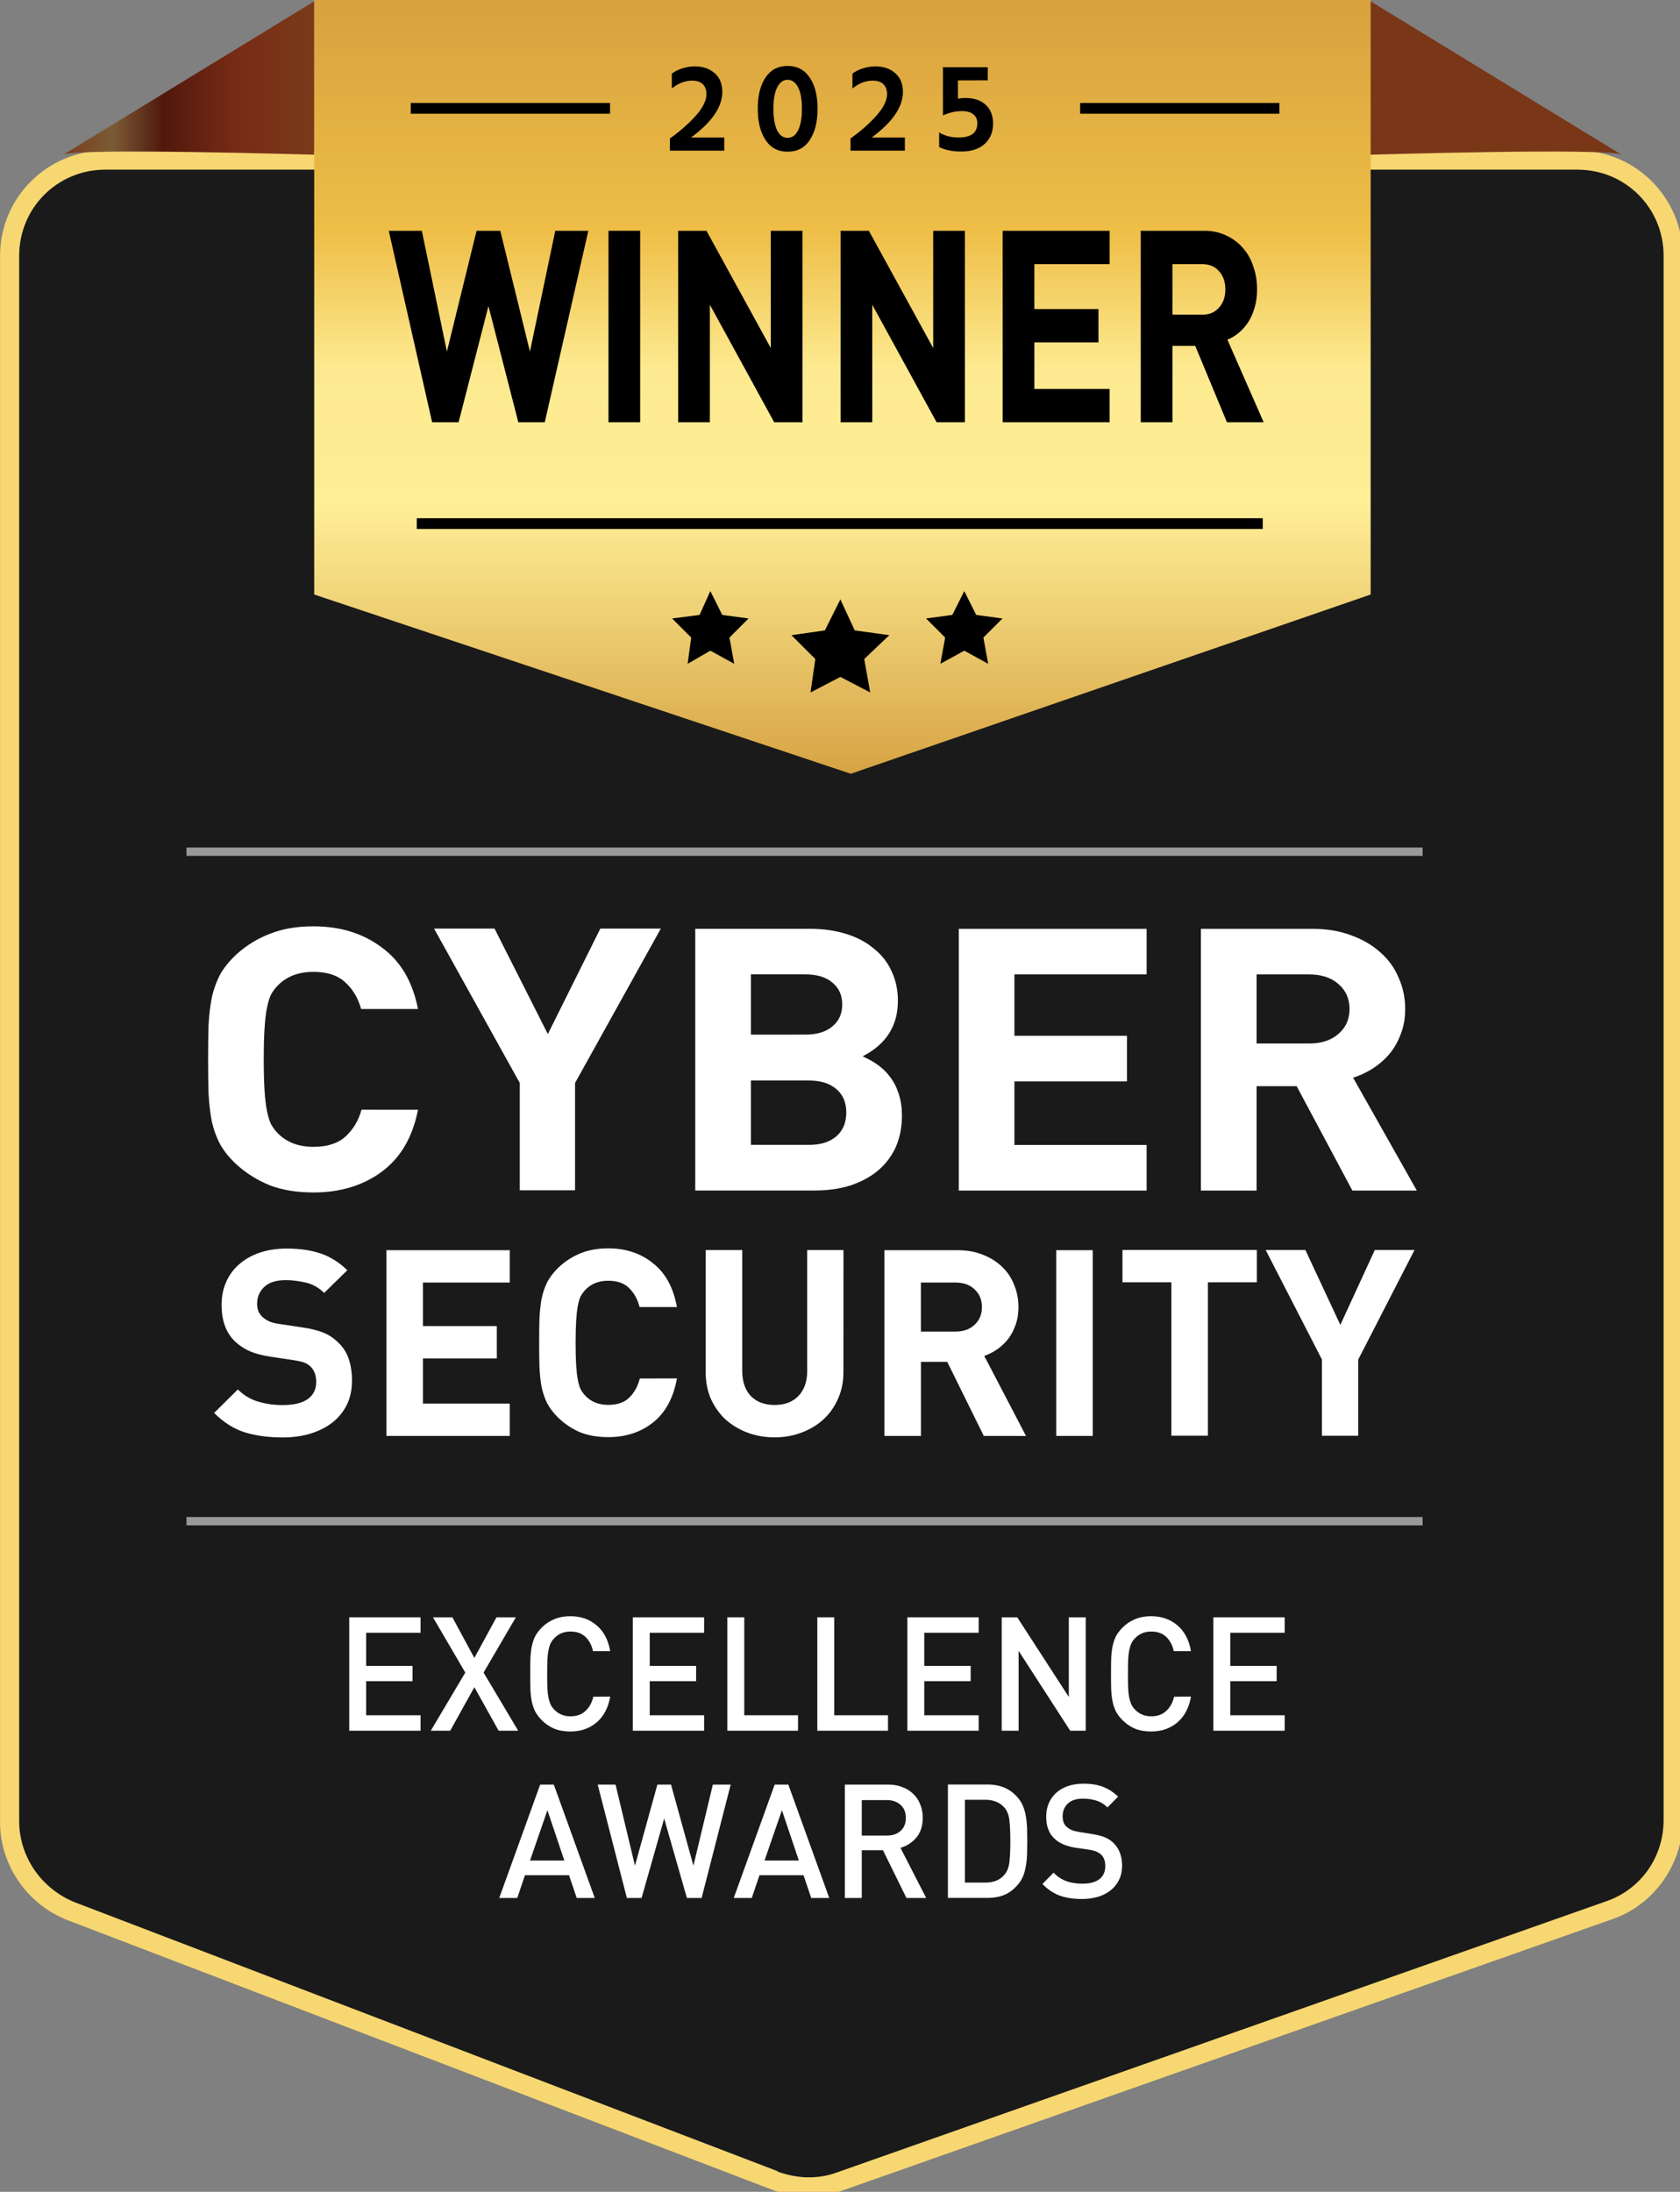 <?xml version="1.0" encoding="UTF-8"?>
<!-- Created with Inkscape (http://www.inkscape.org/) -->
<svg width="37.253mm" height="48.604mm" version="1.1" viewBox="0 0 37.253 48.604" xmlns="http://www.w3.org/2000/svg">
 <rect x="0" y="0" width="37.253" height="48.604" fill="#808080" stroke="none"/>
 <defs>
  <clipPath id="clipPath98984">
   <path class="cls-229" d="m68 181.2-58.8-22.5c-2.8-1.1-4.7-3.8-4.7-6.8v-131c0-4 3.2-7.2 7.2-7.2h123.2c4 0 7.2 3.2 7.2 7.2v130.9c0 3.1-1.9 5.8-4.8 6.8l-64.4 22.7c-0.8 0.3-1.6 0.4-2.4 0.4s-1.8-0.2-2.6-0.5m-56.2-169.1c-4.8 0-8.8 3.9-8.8 8.8v131.1c0 3.6 2.3 6.9 5.7 8.2l58.8 22.5c1 0.4 2.1 0.6 3.1 0.6s2-0.2 2.9-0.5l64.4-22.7c3.5-1.2 5.9-4.6 5.9-8.3v-130.9c0-4.8-3.9-8.8-8.8-8.8h-123.2z"/>
  </clipPath>
  <clipPath id="clippath">
   <path class="cls-229" d="m8.7 16.6m0.1 0c1-0.6 21.1 0 21.1 0v-12.9z"/>
  </clipPath>
  <linearGradient id="linear-gradient" x2="1" y1="185.4" y2="185.4" gradientTransform="matrix(21.1,0,0,21.1,8.7,-3897.8)" gradientUnits="userSpaceOnUse">
   <stop stop-color="#793a19" offset="0"/>
   <stop stop-color="#793c1a" offset="0"/>
   <stop stop-color="#7a5b36" offset=".2"/>
   <stop stop-color="#51180c" offset=".4"/>
   <stop stop-color="#782c16" offset=".7"/>
   <stop stop-color="#793a19" offset="1"/>
  </linearGradient>
  <clipPath id="clippath-1">
   <path class="cls-229" d="m139.2 16.6zm-21.1 0s20-0.6 21.1 0l-21.1-12.9z"/>
  </clipPath>
  <linearGradient id="linear-gradient-680" x2="1" y1="185.4" y2="185.4" gradientTransform="matrix(0 113.9 -113.9 0 21223 -110.29)" gradientUnits="userSpaceOnUse">
   <stop stop-color="#c68b37" offset="0"/>
   <stop stop-color="#eebe47" offset=".3"/>
   <stop stop-color="#fdea90" offset=".4"/>
   <stop stop-color="#ffee96" offset=".5"/>
   <stop stop-color="#d5a141" offset=".7"/>
   <stop stop-color="#f3ce65" offset="1"/>
  </linearGradient>
  <clipPath id="clipPath102876">
   <polygon class="cls-229" transform="translate(22.285 -99.387)" points="29.8 3.5 29.8 53.4 74.7 68.4 118.2 53.4 118.2 3.5"/>
  </clipPath>
 </defs>
 <g transform="translate(-79.298 -72.271)">
  <path d="m96.461 120.54c-2.634-0.974-15.835-6.076-16.028-6.195-0.304-0.188-0.649-0.661-0.757-1.039-0.112-0.391-0.105-35.72 0.008-36.124 0.104-0.374 0.551-0.881 0.981-1.111l0.323-0.173h33.883l0.323 0.173c0.429 0.23 0.877 0.737 0.981 1.111 0.118 0.426 0.118 35.73 0 36.156-0.096 0.345-0.545 0.879-0.888 1.056-0.127 0.066-4.175 1.51-8.994 3.209-6.36 2.242-8.855 3.088-9.099 3.086-0.184-2e-3 -0.514-0.069-0.732-0.15z" fill="#1a1a1a" fill-rule="evenodd" stroke-linecap="round" stroke-linejoin="round" stroke-miterlimit="5.8" stroke-width="2.227"/>
  <path class="cls-413" transform="matrix(.265 0 0 .265 78.531 72.403)" d="m2.9 12.1h140.8v171.1h-140.8z" clip-path="url(#clipPath98984)" fill="#f7d771" stroke-width="0px"/>
  <g transform="matrix(.265 0 0 .265 72.463 97.641)">
   <g class="cls-1305" transform="translate(22.285 -99.387)" clip-path="url(#clippath)" fill="#793718">
    <path class="cls-55" d="m8.7 3.7h21.1v12.9h-21.1z" fill="url(#linear-gradient)" stroke-width="0px"/>
   </g>
   <g class="cls-1068" transform="translate(22.285 -99.387)" clip-path="url(#clippath-1)">
    <path class="cls-362" d="m118.1 3.7h21.1v12.9h-21.1z" fill="#793718" stroke-width="0px"/>
   </g>
   <path class="cls-174" d="m52.085-95.887h88.4v64.9h-88.4z" clip-path="url(#clipPath102876)" fill="url(#linear-gradient-680)" stroke-width="0px"/>
  </g>
  <g transform="translate(-1.5918e-6 -.079)">
   <path class="cls-246" d="m83.433 105.99h27.411v0.185h-27.411z" fill="#999" stroke-width="0px"/>
   <path class="cls-246" d="m83.433 91.144h27.411v0.185h-27.411z" fill="#999" stroke-width="0px"/>
   <g stroke-width="0px">
    <path class="cls-69" d="m97.271 87.705 0.106-0.741-0.529-0.529 0.741-0.106 0.344-0.688 0.318 0.688 0.767 0.106-0.556 0.529 0.132 0.741-0.661-0.344z"/>
    <path class="cls-69" d="m94.546 87.07 0.079-0.582-0.423-0.423 0.609-0.079 0.238-0.529 0.265 0.529 0.582 0.079-0.423 0.423 0.106 0.582-0.529-0.291z"/>
    <path class="cls-69" d="m100.15 87.07 0.106-0.582-0.423-0.423 0.582-0.079 0.265-0.529 0.265 0.529 0.582 0.079-0.423 0.423 0.106 0.582-0.529-0.291z"/>
    <path class="cls-69" d="m88.407 74.634h4.418v0.238h-4.418z"/>
    <path class="cls-69" d="m103.25 74.634h4.418v0.238h-4.418z"/>
    <path class="cls-69" d="m88.54 83.842h18.759v0.238h-18.759z"/>
   </g>
   <g fill="#fff">
    <g transform="scale(1.004 .996)" stroke-width=".265" aria-label="SECURITY">
     <path d="m86.755 103.39q0 0.302-0.116 0.534-0.116 0.232-0.325 0.395-0.203 0.157-0.488 0.244-0.279 0.081-0.604 0.081-0.47 0-0.842-0.116-0.366-0.122-0.668-0.43l0.523-0.523q0.197 0.197 0.453 0.273t0.54 0.075q0.366 0 0.552-0.134 0.186-0.134 0.186-0.383 0-0.215-0.128-0.343-0.064-0.058-0.139-0.087-0.075-0.029-0.232-0.052l-0.494-0.075q-0.279-0.041-0.47-0.122-0.192-0.087-0.331-0.221-0.296-0.285-0.296-0.813 0-0.279 0.099-0.505 0.099-0.232 0.285-0.395 0.186-0.168 0.453-0.261 0.267-0.093 0.604-0.093 0.43 0 0.749 0.11t0.587 0.372l-0.511 0.505q-0.192-0.186-0.418-0.232-0.227-0.052-0.43-0.052-0.325 0-0.482 0.157-0.151 0.151-0.151 0.366 0 0.081 0.023 0.157 0.029 0.075 0.093 0.139 0.064 0.058 0.151 0.099 0.093 0.041 0.227 0.058l0.494 0.075q0.285 0.041 0.47 0.116 0.186 0.075 0.319 0.209 0.168 0.151 0.244 0.372 0.075 0.221 0.075 0.499z"/>
     <path d="m87.516 104.61v-4.135h2.724v0.72h-1.917v0.97h1.632v0.72h-1.632v1.005h1.917v0.72z"/>
     <path d="m93.933 103.33q-0.116 0.65-0.529 0.982-0.407 0.325-0.987 0.325-0.36 0-0.627-0.11-0.267-0.116-0.482-0.325-0.157-0.157-0.244-0.325-0.081-0.168-0.122-0.366-0.035-0.203-0.046-0.441-0.006-0.238-0.006-0.534t0.006-0.534q0.012-0.238 0.046-0.436 0.041-0.203 0.122-0.372 0.087-0.168 0.244-0.325 0.215-0.209 0.482-0.319 0.267-0.116 0.627-0.116 0.581 0 0.987 0.331 0.412 0.325 0.529 0.976h-0.825q-0.064-0.256-0.227-0.418-0.163-0.168-0.465-0.168-0.168 0-0.302 0.058-0.128 0.058-0.215 0.157-0.058 0.064-0.099 0.145-0.035 0.081-0.058 0.209-0.023 0.128-0.035 0.325-0.012 0.192-0.012 0.488t0.012 0.494q0.012 0.192 0.035 0.319t0.058 0.209q0.041 0.081 0.099 0.145 0.087 0.099 0.215 0.157 0.134 0.058 0.302 0.058 0.302 0 0.465-0.163 0.168-0.168 0.232-0.424z"/>
     <path d="m97.61 103.19q0 0.331-0.122 0.598-0.116 0.267-0.325 0.459-0.203 0.186-0.482 0.29-0.273 0.105-0.592 0.105-0.319 0-0.598-0.105-0.273-0.105-0.482-0.29-0.203-0.192-0.325-0.459-0.116-0.267-0.116-0.598v-2.718h0.807v2.689q0 0.36 0.192 0.563 0.192 0.197 0.523 0.197 0.331 0 0.523-0.197 0.197-0.203 0.197-0.563v-2.689h0.801z"/>
     <path d="m100.71 104.61-0.807-1.649h-0.581v1.649h-0.807v-4.135h1.62q0.314 0 0.563 0.105 0.25 0.099 0.424 0.273 0.174 0.168 0.261 0.401 0.093 0.227 0.093 0.488 0 0.221-0.064 0.395-0.058 0.174-0.163 0.314-0.105 0.134-0.244 0.232-0.134 0.093-0.285 0.145l0.923 1.783zm-0.041-2.869q0-0.244-0.163-0.395-0.157-0.151-0.424-0.151h-0.761v1.092h0.761q0.267 0 0.424-0.151 0.163-0.151 0.163-0.395z"/>
     <path d="m102.31 104.61v-4.135h0.807v4.135z"/>
     <path d="m105.66 101.19v3.415h-0.807v-3.415h-1.08v-0.72h2.968v0.72z"/>
     <path d="m108.98 102.91v1.696h-0.801v-1.696l-1.243-2.439h0.877l0.772 1.667 0.761-1.667h0.877z"/>
    </g>
    <g transform="scale(1.044 .958)" stroke-width=".265" aria-label="CYBER">
     <path d="m84.834 101.21q-0.17 0.953-0.774 1.438-0.596 0.476-1.446 0.476-0.528 0-0.919-0.162-0.391-0.17-0.706-0.476-0.23-0.23-0.357-0.476-0.119-0.247-0.179-0.536-0.051-0.298-0.068-0.647-0.009-0.349-0.009-0.783 0-0.434 0.009-0.783 0.017-0.349 0.068-0.638 0.06-0.298 0.179-0.545 0.128-0.247 0.357-0.476 0.315-0.306 0.706-0.468 0.391-0.17 0.919-0.17 0.851 0 1.446 0.485 0.604 0.476 0.774 1.429h-1.208q-0.094-0.374-0.332-0.613-0.238-0.247-0.681-0.247-0.247 0-0.442 0.085-0.187 0.085-0.315 0.23-0.085 0.094-0.145 0.213-0.051 0.119-0.085 0.306t-0.051 0.476q-0.017 0.281-0.017 0.715 0 0.434 0.017 0.723 0.017 0.281 0.051 0.468t0.085 0.306q0.06 0.119 0.145 0.213 0.128 0.145 0.315 0.23 0.196 0.085 0.442 0.085 0.442 0 0.681-0.238 0.247-0.247 0.34-0.621z"/>
     <path d="m88.17 100.59v2.484h-1.174v-2.484l-1.821-3.574h1.285l1.132 2.442 1.115-2.442h1.285z"/>
     <path d="m94.279 99.972q0.179 0.094 0.272 0.162 0.094 0.068 0.187 0.162 0.196 0.213 0.281 0.468 0.094 0.255 0.094 0.579 0 0.4-0.128 0.723-0.128 0.315-0.374 0.545-0.238 0.221-0.587 0.349-0.34 0.119-0.766 0.119h-2.535v-6.058h2.433q0.425 0 0.774 0.119 0.349 0.119 0.587 0.34 0.247 0.213 0.374 0.519 0.136 0.306 0.136 0.689 0 0.868-0.749 1.285zm-1.217-0.502q0.366 0 0.57-0.187 0.213-0.187 0.213-0.51t-0.213-0.51q-0.204-0.187-0.57-0.187h-1.157v1.395zm0.077 2.553q0.366 0 0.579-0.196 0.213-0.204 0.213-0.553 0-0.349-0.213-0.545-0.213-0.196-0.579-0.196h-1.234v1.489z"/>
     <path d="m96.32 103.08v-6.058h3.99v1.055h-2.808v1.421h2.391v1.055h-2.391v1.472h2.808v1.055z"/>
     <path d="m104.68 103.08-1.183-2.416h-0.851v2.416h-1.183v-6.058h2.374q0.459 0 0.825 0.153 0.366 0.145 0.621 0.4 0.255 0.247 0.383 0.587 0.136 0.332 0.136 0.715 0 0.323-0.094 0.579-0.085 0.255-0.238 0.459-0.153 0.196-0.357 0.34-0.196 0.136-0.417 0.213l1.353 2.612zm-0.06-4.203q0-0.357-0.238-0.579-0.23-0.221-0.621-0.221h-1.115v1.599h1.115q0.391 0 0.621-0.221 0.238-0.221 0.238-0.579z"/>
    </g>
    <g transform="scale(.992 1.008)" stroke-width=".265" aria-label="EXCELLENCE AWARDS">
     <path d="m87.744 109.85v-2.495h1.594v0.34h-1.216v0.729h1.037v0.336h-1.037v0.75h1.216v0.34z"/>
     <path d="m91.084 109.85-0.543-0.957-0.54 0.957h-0.434l0.771-1.279-0.722-1.216h0.434l0.491 0.894 0.494-0.894h0.434l-0.722 1.216 0.774 1.279z"/>
     <path d="m93.578 109.1q-0.067 0.371-0.308 0.571-0.238 0.196-0.582 0.196-0.207 0-0.364-0.063-0.158-0.067-0.28-0.189-0.091-0.091-0.144-0.189-0.049-0.098-0.074-0.214-0.025-0.119-0.032-0.266-0.004-0.151-0.004-0.347 0-0.196 0.004-0.343 7e-3 -0.151 0.032-0.266 0.025-0.119 0.074-0.217 0.053-0.098 0.144-0.189 0.123-0.123 0.28-0.186 0.158-0.067 0.364-0.067 0.347 0 0.585 0.2 0.238 0.196 0.305 0.568h-0.385q-0.042-0.193-0.168-0.312-0.126-0.119-0.336-0.119-0.224 0-0.368 0.154-0.049 0.049-0.077 0.109-0.028 0.06-0.046 0.147-0.018 0.084-0.025 0.21-0.004 0.126-0.004 0.312 0 0.186 0.004 0.312 7e-3 0.126 0.025 0.214 0.018 0.084 0.046 0.144 0.028 0.06 0.077 0.109 0.144 0.154 0.368 0.154 0.21 0 0.336-0.119 0.13-0.119 0.175-0.312z"/>
     <path d="m94.083 109.85v-2.495h1.594v0.34h-1.216v0.729h1.037v0.336h-1.037v0.75h1.216v0.34z"/>
     <path d="m96.196 109.85v-2.495h0.378v2.155h1.202v0.34z"/>
     <path d="m98.207 109.85v-2.495h0.378v2.155h1.202v0.34z"/>
     <path d="m100.22 109.85v-2.495h1.594v0.34h-1.216v0.729h1.037v0.336h-1.037v0.75h1.216v0.34z"/>
     <path d="m103.86 109.85-1.153-1.756v1.756h-0.378v-2.495h0.347l1.153 1.752v-1.752h0.378v2.495z"/>
     <path d="m106.56 109.1q-0.067 0.371-0.308 0.571-0.238 0.196-0.582 0.196-0.207 0-0.364-0.063-0.158-0.067-0.28-0.189-0.091-0.091-0.144-0.189-0.049-0.098-0.074-0.214-0.025-0.119-0.032-0.266-4e-3 -0.151-4e-3 -0.347 0-0.196 4e-3 -0.343 7e-3 -0.151 0.032-0.266 0.025-0.119 0.074-0.217 0.053-0.098 0.144-0.189 0.123-0.123 0.28-0.186 0.158-0.067 0.364-0.067 0.347 0 0.585 0.2 0.238 0.196 0.305 0.568h-0.385q-0.042-0.193-0.168-0.312-0.126-0.119-0.336-0.119-0.224 0-0.368 0.154-0.049 0.049-0.077 0.109-0.028 0.06-0.046 0.147-0.018 0.084-0.025 0.21-4e-3 0.126-4e-3 0.312 0 0.186 4e-3 0.312 7e-3 0.126 0.025 0.214 0.018 0.084 0.046 0.144 0.028 0.06 0.077 0.109 0.144 0.154 0.368 0.154 0.21 0 0.336-0.119 0.13-0.119 0.175-0.312z"/>
     <path d="m107.06 109.85v-2.495h1.594v0.34h-1.216v0.729h1.037v0.336h-1.037v0.75h1.216v0.34z"/>
     <path d="m92.829 113.53-0.172-0.501h-0.985l-0.172 0.501h-0.403l0.915-2.495h0.305l0.915 2.495zm-0.655-1.931-0.389 1.107h0.767z"/>
     <path d="m95.621 113.53h-0.329l-0.508-1.748-0.505 1.748h-0.329l-0.652-2.495h0.399l0.434 1.784 0.501-1.784h0.305l0.501 1.784 0.434-1.784h0.399z"/>
     <path d="m98.071 113.53-0.172-0.501h-0.985l-0.172 0.501h-0.403l0.915-2.495h0.305l0.915 2.495zm-0.655-1.931-0.389 1.107h0.767z"/>
     <path d="m100.2 113.53-0.526-1.051h-0.473v1.051h-0.378v-2.495h0.967q0.179 0 0.319 0.056 0.144 0.053 0.245 0.151 0.102 0.095 0.154 0.231 0.056 0.133 0.056 0.291 0 0.27-0.144 0.438-0.144 0.165-0.354 0.224l0.575 1.104zm-0.014-1.762q0-0.186-0.119-0.287-0.116-0.105-0.305-0.105h-0.561v0.781h0.561q0.189 0 0.305-0.102 0.119-0.102 0.119-0.287z"/>
     <path d="m102.9 112.28q0 0.151-4e-3 0.284t-0.025 0.249q-0.018 0.116-0.056 0.217-0.038 0.098-0.105 0.182-0.133 0.165-0.305 0.242-0.168 0.074-0.403 0.074h-0.876v-2.495h0.876q0.235 0 0.403 0.077 0.172 0.074 0.305 0.238 0.067 0.084 0.105 0.186 0.039 0.098 0.056 0.214 0.021 0.116 0.025 0.249 4e-3 0.133 4e-3 0.284zm-0.378 0q0-0.28-0.021-0.459t-0.112-0.28q-0.081-0.091-0.189-0.13-0.105-0.042-0.238-0.042h-0.456v1.822h0.456q0.133 0 0.238-0.039 0.109-0.042 0.189-0.133 0.091-0.102 0.112-0.28 0.021-0.179 0.021-0.459z"/>
     <path d="m105.02 112.82q0 0.172-0.067 0.308-0.067 0.137-0.186 0.231-0.119 0.095-0.284 0.144-0.165 0.049-0.361 0.049-0.284 0-0.494-0.074-0.207-0.074-0.389-0.256l0.249-0.249q0.137 0.137 0.294 0.189 0.158 0.053 0.347 0.053 0.249 0 0.382-0.098 0.133-0.102 0.133-0.287 0-0.175-0.098-0.259-0.091-0.081-0.273-0.105l-0.294-0.042q-0.312-0.049-0.47-0.2-0.186-0.168-0.186-0.48 0-0.161 0.056-0.294 0.06-0.137 0.165-0.231 0.109-0.098 0.263-0.151 0.154-0.053 0.35-0.053 0.252 0 0.431 0.067 0.182 0.067 0.343 0.217l-0.238 0.238q-0.116-0.112-0.252-0.151-0.137-0.042-0.298-0.042-0.221 0-0.336 0.109-0.116 0.109-0.116 0.28 0 0.07 0.021 0.13 0.021 0.06 0.07 0.102 0.049 0.042 0.109 0.07 0.063 0.025 0.165 0.042l0.298 0.046q0.172 0.028 0.277 0.07 0.105 0.042 0.186 0.116 0.203 0.186 0.203 0.512z"/>
    </g>
   </g>
   <g transform="scale(.921 1.086)" stroke-width=".265" aria-label="WINNER">
    <path d="m99.216 75.243h-0.637l-0.719-2.373-0.719 2.373h-0.637l-1.044-3.91h0.796l0.604 2.466 0.714-2.466h0.571l0.714 2.466 0.61-2.466h0.796z"/>
    <path d="m100.75 75.243v-3.91h0.763v3.91z"/>
    <path d="m104.74 75.243-1.549-2.4v2.4h-0.763v-3.91h0.681l1.549 2.394v-2.394h0.763v3.91z"/>
    <path d="m108.65 75.243-1.549-2.4v2.4h-0.763v-3.91h0.681l1.549 2.394v-2.394h0.763v3.91z"/>
    <path d="m110.24 75.243v-3.91h2.576v0.681h-1.812v0.917h1.543v0.681h-1.543v0.95h1.812v0.681z"/>
    <path d="m115.64 75.243-0.763-1.56h-0.549v1.56h-0.763v-3.91h1.532q0.297 0 0.533 0.099 0.236 0.093 0.401 0.258 0.165 0.159 0.247 0.379 0.088 0.214 0.088 0.461 0 0.209-0.06 0.373-0.055 0.165-0.154 0.297-0.099 0.126-0.231 0.22-0.126 0.088-0.269 0.137l0.873 1.686zm-0.038-2.713q0-0.231-0.154-0.373-0.148-0.143-0.401-0.143h-0.719v1.032h0.719q0.253 0 0.401-0.143 0.154-0.143 0.154-0.373z"/>
   </g>
   <g stroke-width=".265" aria-label="2025">
    <path d="m94.621 75.4h0.737v0.291h-1.205v-0.271q0.33-0.234 0.57-0.5 0.24-0.268 0.24-0.483 0-0.141-0.082-0.22-0.082-0.079-0.237-0.079-0.234 0-0.449 0.175v-0.33q0.093-0.071 0.231-0.116 0.138-0.045 0.277-0.045 0.271 0 0.44 0.15 0.172 0.147 0.172 0.415 0 0.502-0.694 1.013z"/>
    <path d="m96.101 74.76q0-0.437 0.172-0.691 0.172-0.257 0.488-0.257 0.319 0 0.491 0.257 0.175 0.254 0.175 0.691 0 0.435-0.172 0.694-0.169 0.26-0.494 0.26-0.316 0-0.488-0.26-0.172-0.26-0.172-0.694zm0.432-0.474q-0.085 0.164-0.085 0.474t0.082 0.48q0.085 0.167 0.231 0.167 0.152 0 0.234-0.167 0.085-0.167 0.085-0.48t-0.087-0.477q-0.085-0.164-0.231-0.164-0.144 0-0.229 0.167z"/>
    <path d="m98.626 75.4h0.737v0.291h-1.205v-0.271q0.33-0.234 0.57-0.5 0.24-0.268 0.24-0.483 0-0.141-0.082-0.22-0.082-0.079-0.237-0.079-0.234 0-0.449 0.175v-0.33q0.093-0.071 0.231-0.116 0.138-0.045 0.277-0.045 0.271 0 0.44 0.15 0.172 0.147 0.172 0.415 0 0.502-0.694 1.013z"/>
    <path d="m100.54 74.133v0.406q0.082-0.017 0.158-0.017 0.296 0 0.457 0.152 0.164 0.152 0.164 0.415 0 0.282-0.186 0.452t-0.522 0.169q-0.291 0-0.488-0.099v-0.325q0.186 0.113 0.432 0.113 0.415 0 0.415-0.319 0-0.124-0.09-0.195-0.087-0.071-0.251-0.071-0.214 0-0.421 0.096v-1.07h0.993v0.291z"/>
   </g>
  </g>
 </g>
</svg>

